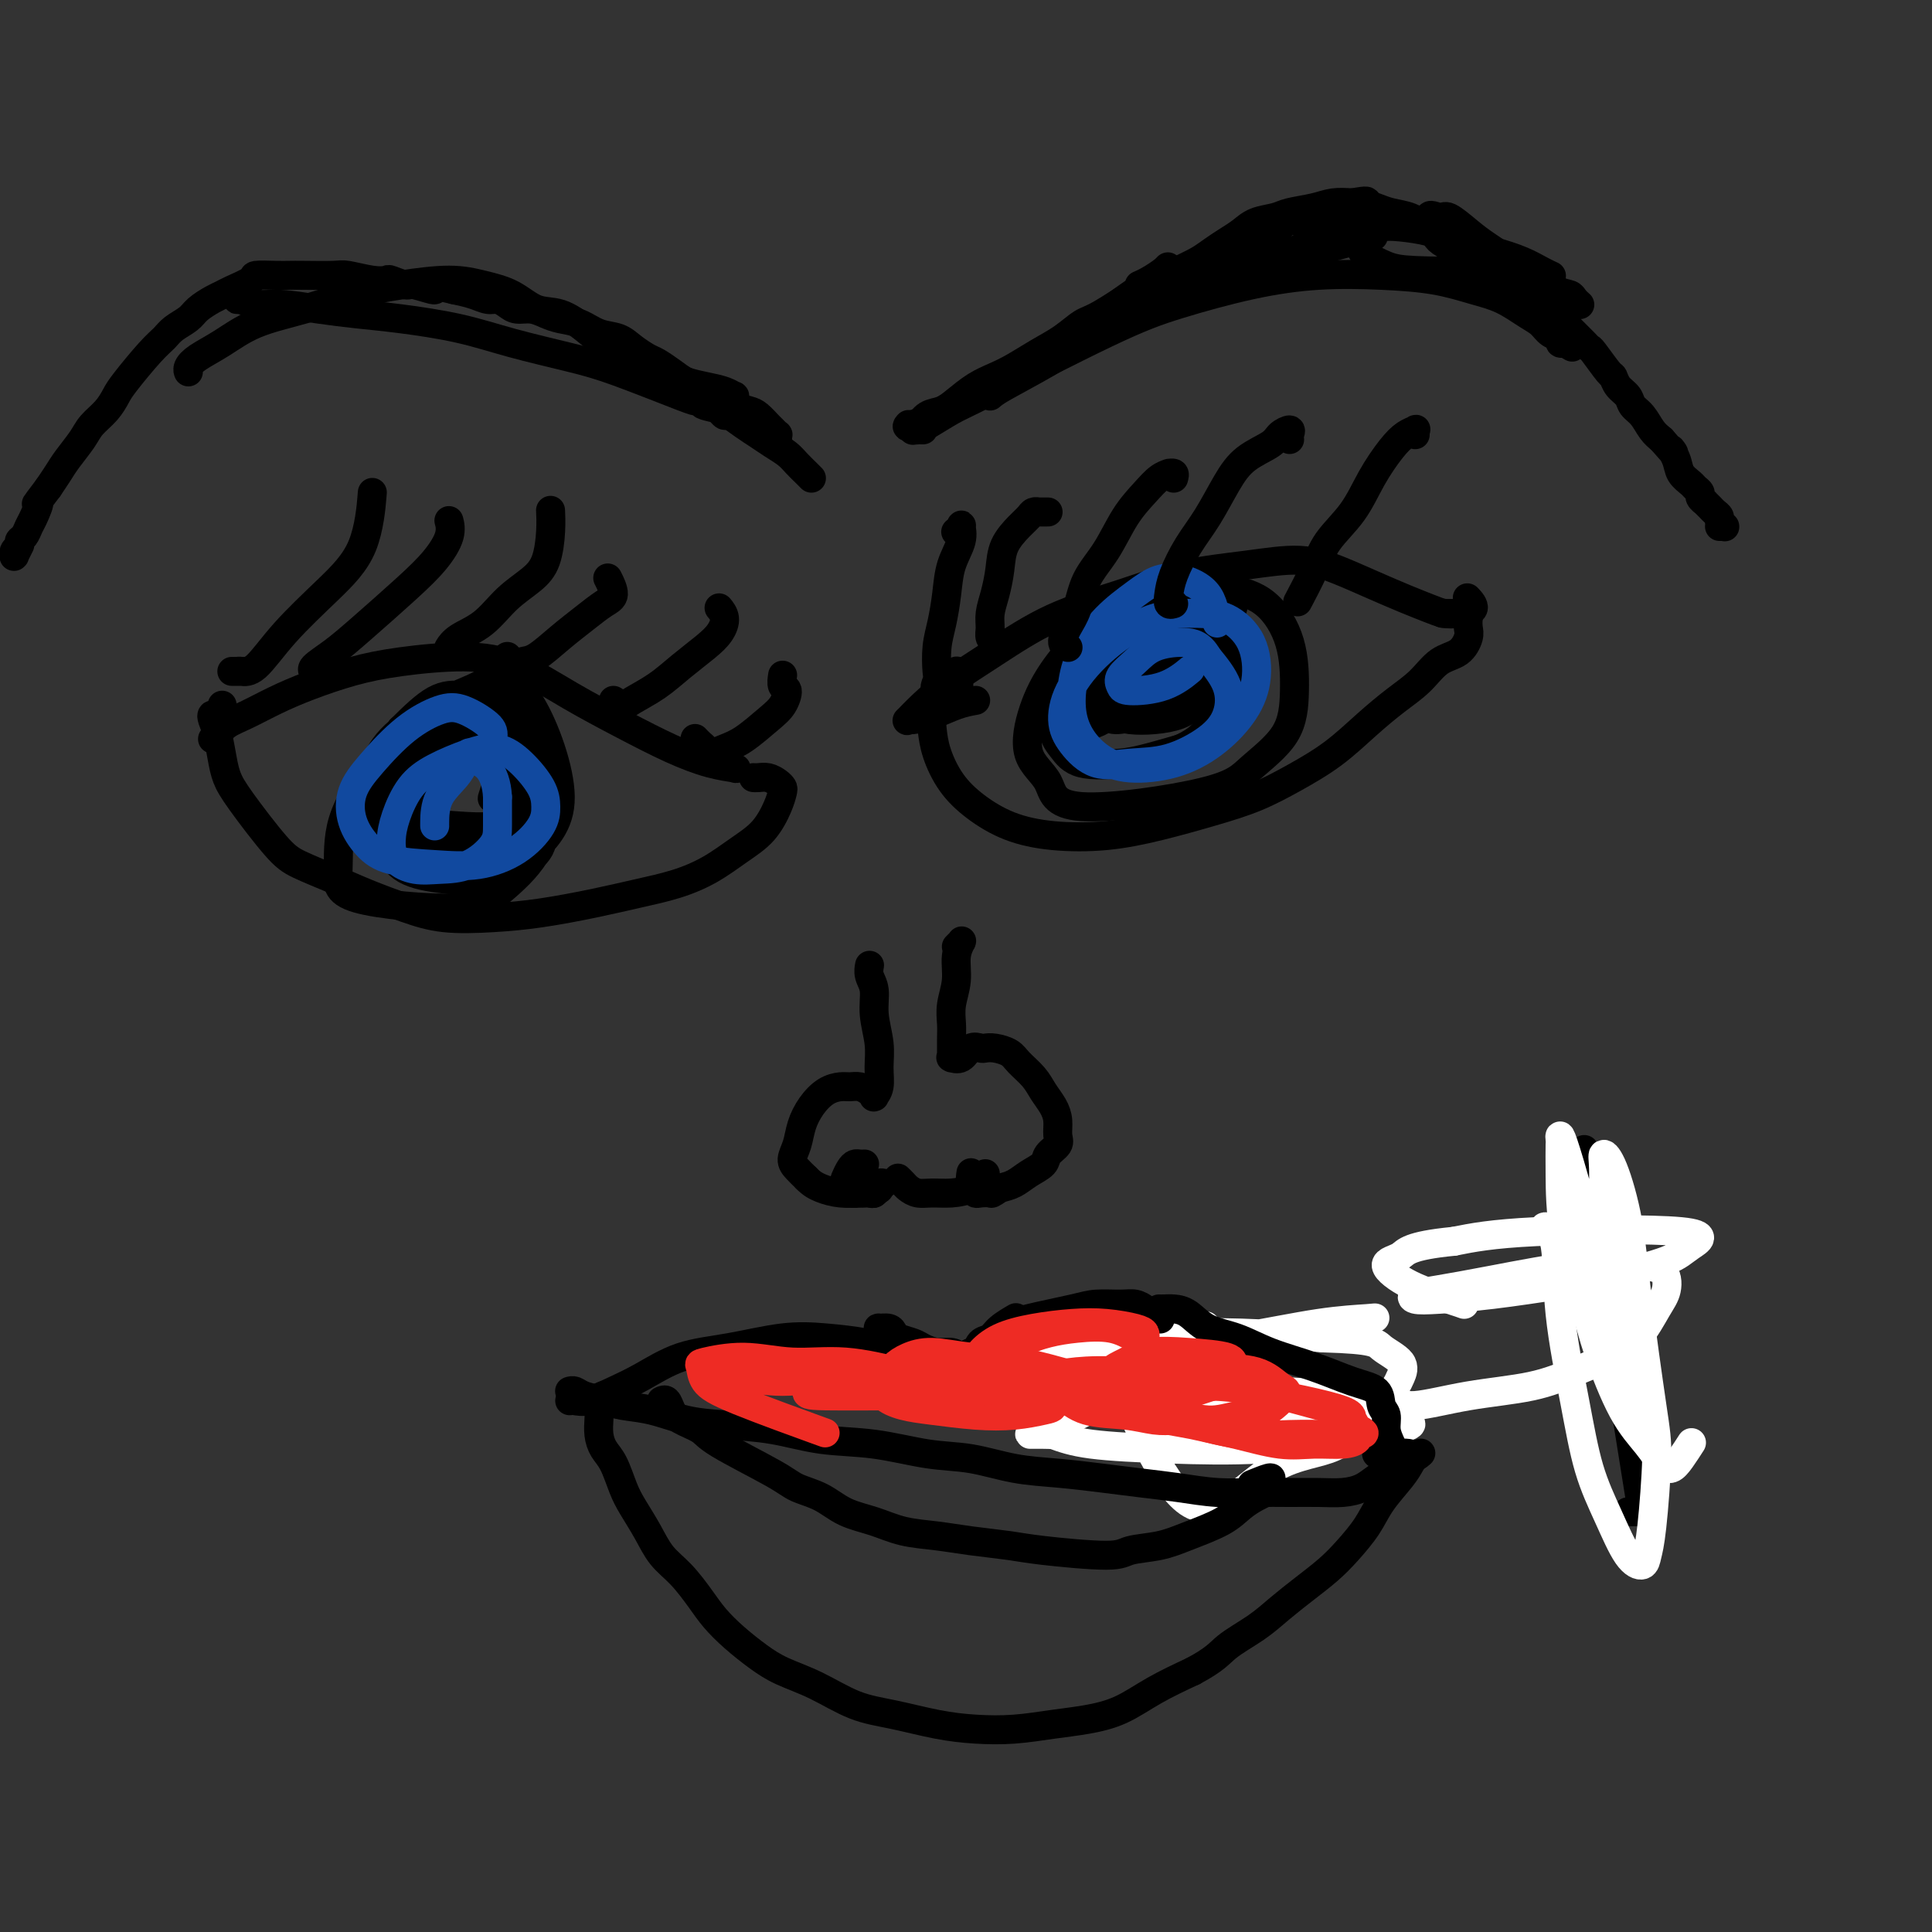 <svg viewBox='0 0 400 400' version='1.1' xmlns='http://www.w3.org/2000/svg' xmlns:xlink='http://www.w3.org/1999/xlink'><rect x="0" y="0" width="400" height="400" fill="#333333" stroke="none"/><g fill='none' stroke='#000000' stroke-width='6' stroke-linecap='round' stroke-linejoin='round'><path d='M337,313c0.000,0.000 2.000,0.000 2,0'/><path d='M328,238c0.000,0.000 12.000,75.000 12,75'/><path d='M202,145c-1.239,0.228 -2.477,0.455 -4,1c-1.523,0.545 -3.329,1.406 -5,2c-1.671,0.594 -3.206,0.919 -4,1c-0.794,0.081 -0.847,-0.082 -1,0c-0.153,0.082 -0.407,0.410 0,0c0.407,-0.410 1.475,-1.557 3,-3c1.525,-1.443 3.508,-3.181 6,-5c2.492,-1.819 5.495,-3.719 9,-6c3.505,-2.281 7.513,-4.942 12,-7c4.487,-2.058 9.454,-3.513 14,-5c4.546,-1.487 8.671,-3.006 13,-4c4.329,-0.994 8.863,-1.462 13,-2c4.137,-0.538 7.878,-1.147 11,-1c3.122,0.147 5.627,1.048 8,2c2.373,0.952 4.616,1.954 7,3c2.384,1.046 4.910,2.135 7,3c2.090,0.865 3.744,1.506 5,2c1.256,0.494 2.116,0.839 3,1c0.884,0.161 1.794,0.136 3,0c1.206,-0.136 2.709,-0.383 3,-1c0.291,-0.617 -0.631,-1.605 -1,-2c-0.369,-0.395 -0.184,-0.198 0,0'/><path d='M198,139c0.059,-0.064 0.117,-0.128 0,0c-0.117,0.128 -0.410,0.448 -1,1c-0.590,0.552 -1.477,1.335 -2,2c-0.523,0.665 -0.682,1.212 -1,2c-0.318,0.788 -0.793,1.816 -1,3c-0.207,1.184 -0.145,2.523 0,4c0.145,1.477 0.372,3.093 1,5c0.628,1.907 1.658,4.106 3,6c1.342,1.894 2.997,3.483 5,5c2.003,1.517 4.353,2.961 7,4c2.647,1.039 5.591,1.671 9,2c3.409,0.329 7.283,0.354 11,0c3.717,-0.354 7.276,-1.086 11,-2c3.724,-0.914 7.614,-2.011 11,-3c3.386,-0.989 6.267,-1.871 9,-3c2.733,-1.129 5.319,-2.506 8,-4c2.681,-1.494 5.458,-3.104 8,-5c2.542,-1.896 4.848,-4.078 7,-6c2.152,-1.922 4.150,-3.582 6,-5c1.850,-1.418 3.554,-2.592 5,-4c1.446,-1.408 2.636,-3.049 4,-4c1.364,-0.951 2.903,-1.211 4,-2c1.097,-0.789 1.754,-2.106 2,-3c0.246,-0.894 0.083,-1.364 0,-2c-0.083,-0.636 -0.086,-1.438 0,-2c0.086,-0.562 0.260,-0.882 0,-1c-0.260,-0.118 -0.955,-0.032 -2,0c-1.045,0.032 -2.442,0.009 -3,0c-0.558,-0.009 -0.279,-0.005 0,0'/><path d='M255,126c0.221,-0.010 0.442,-0.020 0,-1c-0.442,-0.980 -1.548,-2.929 -3,-4c-1.452,-1.071 -3.252,-1.265 -5,-1c-1.748,0.265 -3.444,0.990 -6,2c-2.556,1.010 -5.971,2.307 -9,4c-3.029,1.693 -5.673,3.784 -8,6c-2.327,2.216 -4.337,4.558 -6,7c-1.663,2.442 -2.980,4.983 -4,8c-1.020,3.017 -1.743,6.511 -1,9c0.743,2.489 2.952,3.972 4,6c1.048,2.028 0.936,4.602 7,5c6.064,0.398 18.304,-1.380 25,-3c6.696,-1.620 7.848,-3.081 10,-5c2.152,-1.919 5.304,-4.297 7,-7c1.696,-2.703 1.935,-5.731 2,-9c0.065,-3.269 -0.044,-6.779 -1,-10c-0.956,-3.221 -2.760,-6.153 -5,-8c-2.240,-1.847 -4.915,-2.609 -8,-3c-3.085,-0.391 -6.579,-0.412 -10,0c-3.421,0.412 -6.768,1.256 -10,3c-3.232,1.744 -6.349,4.386 -9,7c-2.651,2.614 -4.835,5.199 -6,8c-1.165,2.801 -1.312,5.817 -1,8c0.312,2.183 1.082,3.534 2,5c0.918,1.466 1.983,3.046 4,4c2.017,0.954 4.985,1.283 8,1c3.015,-0.283 6.076,-1.179 9,-2c2.924,-0.821 5.710,-1.567 8,-3c2.290,-1.433 4.083,-3.552 5,-6c0.917,-2.448 0.959,-5.224 1,-8'/><path d='M255,139c0.482,-3.714 -1.313,-5.999 -3,-8c-1.687,-2.001 -3.264,-3.718 -5,-5c-1.736,-1.282 -3.629,-2.128 -6,-2c-2.371,0.128 -5.218,1.230 -8,3c-2.782,1.770 -5.498,4.208 -8,7c-2.502,2.792 -4.791,5.936 -6,9c-1.209,3.064 -1.337,6.046 -1,8c0.337,1.954 1.141,2.881 2,4c0.859,1.119 1.775,2.431 4,3c2.225,0.569 5.759,0.394 9,0c3.241,-0.394 6.189,-1.008 9,-2c2.811,-0.992 5.485,-2.360 7,-4c1.515,-1.640 1.871,-3.550 2,-6c0.129,-2.450 0.030,-5.440 -1,-8c-1.030,-2.560 -2.992,-4.692 -5,-6c-2.008,-1.308 -4.063,-1.793 -6,-2c-1.937,-0.207 -3.757,-0.136 -6,1c-2.243,1.136 -4.910,3.337 -7,5c-2.090,1.663 -3.602,2.790 -4,5c-0.398,2.210 0.318,5.505 1,7c0.682,1.495 1.330,1.189 3,1c1.670,-0.189 4.362,-0.263 7,-1c2.638,-0.737 5.221,-2.137 7,-3c1.779,-0.863 2.753,-1.190 3,-2c0.247,-0.810 -0.232,-2.104 -1,-3c-0.768,-0.896 -1.824,-1.395 -3,-2c-1.176,-0.605 -2.470,-1.317 -4,-1c-1.530,0.317 -3.294,1.662 -5,3c-1.706,1.338 -3.353,2.669 -5,4'/><path d='M225,144c-2.108,1.825 -2.380,2.888 -2,4c0.380,1.112 1.410,2.273 3,2c1.590,-0.273 3.739,-1.981 6,-3c2.261,-1.019 4.632,-1.350 6,-2c1.368,-0.650 1.731,-1.620 2,-3c0.269,-1.380 0.445,-3.171 0,-4c-0.445,-0.829 -1.510,-0.696 -2,-1c-0.490,-0.304 -0.405,-1.046 -1,-1c-0.595,0.046 -1.868,0.878 -3,2c-1.132,1.122 -2.122,2.533 -3,4c-0.878,1.467 -1.645,2.989 -2,4c-0.355,1.011 -0.298,1.510 0,2c0.298,0.490 0.837,0.971 2,1c1.163,0.029 2.950,-0.392 5,-1c2.050,-0.608 4.363,-1.402 6,-2c1.637,-0.598 2.599,-1.000 3,-2c0.401,-1.000 0.241,-2.598 0,-4c-0.241,-1.402 -0.562,-2.607 -1,-3c-0.438,-0.393 -0.994,0.028 -1,0c-0.006,-0.028 0.536,-0.505 0,0c-0.536,0.505 -2.150,1.992 -3,3c-0.850,1.008 -0.935,1.538 -1,2c-0.065,0.462 -0.110,0.856 0,1c0.110,0.144 0.376,0.039 1,0c0.624,-0.039 1.607,-0.011 2,0c0.393,0.011 0.197,0.006 0,0'/><path d='M44,153c0.280,-0.237 0.560,-0.475 1,-1c0.440,-0.525 1.041,-1.338 2,-2c0.959,-0.662 2.276,-1.175 4,-2c1.724,-0.825 3.854,-1.963 6,-3c2.146,-1.037 4.309,-1.974 7,-3c2.691,-1.026 5.909,-2.142 9,-3c3.091,-0.858 6.055,-1.459 10,-2c3.945,-0.541 8.870,-1.022 13,-1c4.130,0.022 7.464,0.548 11,2c3.536,1.452 7.274,3.828 11,6c3.726,2.172 7.440,4.138 11,6c3.560,1.862 6.965,3.621 10,5c3.035,1.379 5.699,2.380 8,3c2.301,0.620 4.238,0.860 5,1c0.762,0.140 0.349,0.182 0,0c-0.349,-0.182 -0.632,-0.587 -1,-1c-0.368,-0.413 -0.819,-0.832 -1,-1c-0.181,-0.168 -0.090,-0.084 0,0'/><path d='M46,146c-0.316,0.860 -0.631,1.721 -1,2c-0.369,0.279 -0.790,-0.022 -1,0c-0.210,0.022 -0.209,0.367 0,1c0.209,0.633 0.625,1.555 1,3c0.375,1.445 0.709,3.411 1,5c0.291,1.589 0.540,2.799 1,4c0.460,1.201 1.130,2.394 3,5c1.870,2.606 4.938,6.627 7,9c2.062,2.373 3.117,3.098 5,4c1.883,0.902 4.594,1.979 7,3c2.406,1.021 4.508,1.984 7,3c2.492,1.016 5.374,2.084 8,3c2.626,0.916 4.997,1.679 8,2c3.003,0.321 6.640,0.200 10,0c3.360,-0.200 6.445,-0.478 10,-1c3.555,-0.522 7.580,-1.287 11,-2c3.420,-0.713 6.235,-1.375 9,-2c2.765,-0.625 5.479,-1.213 8,-2c2.521,-0.787 4.847,-1.773 7,-3c2.153,-1.227 4.133,-2.696 6,-4c1.867,-1.304 3.622,-2.443 5,-4c1.378,-1.557 2.377,-3.531 3,-5c0.623,-1.469 0.868,-2.432 1,-3c0.132,-0.568 0.151,-0.741 0,-1c-0.151,-0.259 -0.471,-0.605 -1,-1c-0.529,-0.395 -1.265,-0.838 -2,-1c-0.735,-0.162 -1.467,-0.044 -2,0c-0.533,0.044 -0.867,0.012 -1,0c-0.133,-0.012 -0.067,-0.006 0,0'/><path d='M99,155c-0.332,0.208 -0.663,0.417 -1,0c-0.337,-0.417 -0.679,-1.458 -1,-2c-0.321,-0.542 -0.619,-0.584 -1,-1c-0.381,-0.416 -0.843,-1.208 -2,-1c-1.157,0.208 -3.009,1.414 -5,3c-1.991,1.586 -4.122,3.553 -6,6c-1.878,2.447 -3.502,5.376 -4,8c-0.498,2.624 0.130,4.943 1,7c0.870,2.057 1.981,3.851 4,5c2.019,1.149 4.945,1.651 8,2c3.055,0.349 6.239,0.543 9,0c2.761,-0.543 5.100,-1.823 7,-3c1.900,-1.177 3.362,-2.251 4,-4c0.638,-1.749 0.453,-4.173 0,-7c-0.453,-2.827 -1.173,-6.058 -2,-9c-0.827,-2.942 -1.761,-5.596 -3,-8c-1.239,-2.404 -2.785,-4.558 -4,-6c-1.215,-1.442 -2.100,-2.173 -4,-2c-1.900,0.173 -4.814,1.250 -7,3c-2.186,1.750 -3.644,4.174 -5,7c-1.356,2.826 -2.609,6.055 -3,9c-0.391,2.945 0.082,5.604 1,8c0.918,2.396 2.283,4.527 4,6c1.717,1.473 3.785,2.289 6,3c2.215,0.711 4.575,1.317 7,1c2.425,-0.317 4.915,-1.557 7,-3c2.085,-1.443 3.766,-3.088 5,-5c1.234,-1.912 2.022,-4.090 2,-7c-0.022,-2.910 -0.852,-6.553 -2,-10c-1.148,-3.447 -2.614,-6.699 -4,-9c-1.386,-2.301 -2.693,-3.650 -4,-5'/><path d='M106,141c-2.365,-2.106 -4.279,-0.372 -7,1c-2.721,1.372 -6.249,2.380 -10,5c-3.751,2.620 -7.725,6.851 -11,11c-3.275,4.149 -5.849,8.216 -7,12c-1.151,3.784 -0.878,7.285 -1,10c-0.122,2.715 -0.641,4.643 4,6c4.641,1.357 14.440,2.144 20,2c5.560,-0.144 6.879,-1.220 9,-3c2.121,-1.780 5.042,-4.263 7,-7c1.958,-2.737 2.952,-5.729 3,-9c0.048,-3.271 -0.851,-6.820 -2,-10c-1.149,-3.180 -2.547,-5.991 -4,-8c-1.453,-2.009 -2.960,-3.216 -5,-4c-2.040,-0.784 -4.614,-1.146 -7,-1c-2.386,0.146 -4.584,0.801 -7,2c-2.416,1.199 -5.052,2.944 -7,5c-1.948,2.056 -3.210,4.424 -4,7c-0.790,2.576 -1.109,5.358 -1,8c0.109,2.642 0.647,5.142 2,7c1.353,1.858 3.523,3.075 6,4c2.477,0.925 5.262,1.560 8,2c2.738,0.440 5.429,0.687 8,0c2.571,-0.687 5.022,-2.306 7,-4c1.978,-1.694 3.482,-3.463 4,-6c0.518,-2.537 0.048,-5.843 -1,-9c-1.048,-3.157 -2.676,-6.163 -4,-9c-1.324,-2.837 -2.345,-5.503 -4,-7c-1.655,-1.497 -3.946,-1.826 -6,-2c-2.054,-0.174 -3.873,-0.193 -6,1c-2.127,1.193 -4.564,3.596 -7,6'/><path d='M83,151c-2.521,4.184 -5.325,11.642 -6,16c-0.675,4.358 0.779,5.614 2,7c1.221,1.386 2.208,2.903 4,4c1.792,1.097 4.390,1.776 7,2c2.610,0.224 5.232,-0.005 8,-1c2.768,-0.995 5.684,-2.756 8,-5c2.316,-2.244 4.034,-4.971 5,-8c0.966,-3.029 1.182,-6.360 1,-9c-0.182,-2.640 -0.761,-4.590 -2,-6c-1.239,-1.410 -3.137,-2.278 -5,-3c-1.863,-0.722 -3.692,-1.296 -6,-1c-2.308,0.296 -5.094,1.461 -8,3c-2.906,1.539 -5.932,3.450 -8,6c-2.068,2.550 -3.178,5.739 -4,8c-0.822,2.261 -1.355,3.596 -1,5c0.355,1.404 1.597,2.879 3,4c1.403,1.121 2.968,1.890 5,2c2.032,0.110 4.532,-0.439 7,-1c2.468,-0.561 4.904,-1.133 7,-2c2.096,-0.867 3.853,-2.027 5,-5c1.147,-2.973 1.683,-7.759 1,-10c-0.683,-2.241 -2.586,-1.939 -4,-2c-1.414,-0.061 -2.338,-0.486 -5,1c-2.662,1.486 -7.063,4.883 -9,7c-1.937,2.117 -1.411,2.954 -1,4c0.411,1.046 0.708,2.301 2,3c1.292,0.699 3.579,0.842 6,1c2.421,0.158 4.978,0.331 7,0c2.022,-0.331 3.511,-1.165 5,-2'/><path d='M107,169c2.135,-0.762 1.473,-1.668 1,-3c-0.473,-1.332 -0.757,-3.092 -1,-4c-0.243,-0.908 -0.443,-0.965 -1,-1c-0.557,-0.035 -1.470,-0.048 -2,0c-0.530,0.048 -0.678,0.157 -1,1c-0.322,0.843 -0.817,2.419 -1,3c-0.183,0.581 -0.052,0.166 0,0c0.052,-0.166 0.026,-0.083 0,0'/><path d='M245,144c0.282,-0.214 0.563,-0.429 1,-1c0.437,-0.571 1.029,-1.500 1,-2c-0.029,-0.500 -0.679,-0.571 -1,-1c-0.321,-0.429 -0.314,-1.217 -1,-2c-0.686,-0.783 -2.065,-1.563 -4,-2c-1.935,-0.437 -4.426,-0.531 -6,0c-1.574,0.531 -2.232,1.687 -3,3c-0.768,1.313 -1.645,2.783 -2,4c-0.355,1.217 -0.188,2.180 0,3c0.188,0.820 0.397,1.496 1,2c0.603,0.504 1.601,0.836 3,1c1.399,0.164 3.198,0.160 5,0c1.802,-0.160 3.607,-0.477 5,-1c1.393,-0.523 2.373,-1.251 3,-2c0.627,-0.749 0.900,-1.520 1,-3c0.100,-1.480 0.027,-3.668 0,-5c-0.027,-1.332 -0.008,-1.809 0,-2c0.008,-0.191 0.004,-0.095 0,0'/></g>
<g fill='none' stroke='#11499F' stroke-width='6' stroke-linecap='round' stroke-linejoin='round'><path d='M252,129c-0.285,-1.407 -0.570,-2.814 -1,-4c-0.430,-1.186 -1.005,-2.151 -2,-3c-0.995,-0.849 -2.409,-1.584 -4,-2c-1.591,-0.416 -3.358,-0.514 -5,0c-1.642,0.514 -3.159,1.641 -5,3c-1.841,1.359 -4.005,2.950 -6,5c-1.995,2.050 -3.820,4.558 -5,7c-1.180,2.442 -1.716,4.816 -2,7c-0.284,2.184 -0.315,4.178 0,6c0.315,1.822 0.978,3.473 2,5c1.022,1.527 2.405,2.932 4,4c1.595,1.068 3.401,1.801 6,2c2.599,0.199 5.989,-0.136 9,-1c3.011,-0.864 5.643,-2.256 8,-4c2.357,-1.744 4.437,-3.840 6,-6c1.563,-2.160 2.607,-4.383 3,-7c0.393,-2.617 0.134,-5.627 -1,-8c-1.134,-2.373 -3.144,-4.108 -5,-5c-1.856,-0.892 -3.560,-0.942 -6,-1c-2.440,-0.058 -5.617,-0.124 -9,1c-3.383,1.124 -6.974,3.437 -10,6c-3.026,2.563 -5.488,5.377 -7,8c-1.512,2.623 -2.074,5.056 -2,7c0.074,1.944 0.785,3.399 2,5c1.215,1.601 2.935,3.347 5,4c2.065,0.653 4.476,0.214 7,0c2.524,-0.214 5.163,-0.201 8,-1c2.837,-0.799 5.874,-2.410 8,-4c2.126,-1.590 3.342,-3.159 4,-5c0.658,-1.841 0.760,-3.955 0,-6c-0.760,-2.045 -2.380,-4.023 -4,-6'/><path d='M250,136c-1.439,-2.559 -3.037,-2.956 -5,-3c-1.963,-0.044 -4.289,0.265 -6,1c-1.711,0.735 -2.805,1.895 -4,3c-1.195,1.105 -2.491,2.156 -3,3c-0.509,0.844 -0.230,1.483 0,2c0.230,0.517 0.412,0.912 2,1c1.588,0.088 4.581,-0.130 7,-1c2.419,-0.870 4.262,-2.391 5,-3c0.738,-0.609 0.369,-0.304 0,0'/><path d='M101,157c-0.111,0.385 -0.221,0.770 0,0c0.221,-0.770 0.775,-2.694 1,-4c0.225,-1.306 0.122,-1.992 -1,-3c-1.122,-1.008 -3.264,-2.337 -5,-3c-1.736,-0.663 -3.066,-0.661 -5,0c-1.934,0.661 -4.472,1.979 -7,4c-2.528,2.021 -5.048,4.744 -7,7c-1.952,2.256 -3.337,4.044 -4,6c-0.663,1.956 -0.603,4.081 0,6c0.603,1.919 1.749,3.631 3,5c1.251,1.369 2.608,2.393 5,3c2.392,0.607 5.818,0.795 9,1c3.182,0.205 6.120,0.426 9,0c2.880,-0.426 5.703,-1.499 8,-3c2.297,-1.501 4.069,-3.429 5,-5c0.931,-1.571 1.021,-2.784 1,-4c-0.021,-1.216 -0.153,-2.437 -1,-4c-0.847,-1.563 -2.407,-3.470 -4,-5c-1.593,-1.530 -3.218,-2.682 -5,-3c-1.782,-0.318 -3.721,0.200 -6,1c-2.279,0.800 -4.897,1.884 -7,3c-2.103,1.116 -3.691,2.264 -5,4c-1.309,1.736 -2.341,4.059 -3,6c-0.659,1.941 -0.947,3.500 -1,5c-0.053,1.500 0.129,2.939 1,4c0.871,1.061 2.429,1.742 4,2c1.571,0.258 3.153,0.094 5,0c1.847,-0.094 3.959,-0.118 6,-1c2.041,-0.882 4.011,-2.622 5,-4c0.989,-1.378 0.997,-2.394 1,-4c0.003,-1.606 0.002,-3.803 0,-6'/><path d='M103,165c-0.128,-2.814 -0.948,-4.849 -2,-6c-1.052,-1.151 -2.334,-1.419 -3,-2c-0.666,-0.581 -0.714,-1.476 -1,-1c-0.286,0.476 -0.809,2.324 -2,4c-1.191,1.676 -3.051,3.181 -4,5c-0.949,1.819 -0.986,3.951 -1,5c-0.014,1.049 -0.004,1.014 0,1c0.004,-0.014 0.002,-0.007 0,0'/></g>
<g fill='none' stroke='#000000' stroke-width='6' stroke-linecap='round' stroke-linejoin='round'><path d='M51,139c-0.883,-0.000 -1.765,-0.000 -2,0c-0.235,0.000 0.179,0.001 0,0c-0.179,-0.001 -0.951,-0.005 -1,0c-0.049,0.005 0.623,0.020 1,0c0.377,-0.020 0.458,-0.074 1,0c0.542,0.074 1.547,0.278 3,-1c1.453,-1.278 3.356,-4.036 6,-7c2.644,-2.964 6.028,-6.135 9,-9c2.972,-2.865 5.531,-5.425 7,-9c1.469,-3.575 1.848,-8.164 2,-10c0.152,-1.836 0.076,-0.918 0,0'/><path d='M65,139c0.089,0.048 0.178,0.097 0,0c-0.178,-0.097 -0.624,-0.338 0,-1c0.624,-0.662 2.318,-1.745 4,-3c1.682,-1.255 3.351,-2.684 6,-5c2.649,-2.316 6.279,-5.521 9,-8c2.721,-2.479 4.533,-4.231 6,-6c1.467,-1.769 2.587,-3.553 3,-5c0.413,-1.447 0.118,-2.556 0,-3c-0.118,-0.444 -0.059,-0.222 0,0'/><path d='M93,134c-0.106,0.169 -0.212,0.338 0,0c0.212,-0.338 0.743,-1.183 2,-2c1.257,-0.817 3.241,-1.607 5,-3c1.759,-1.393 3.295,-3.390 5,-5c1.705,-1.610 3.581,-2.835 5,-4c1.419,-1.165 2.380,-2.271 3,-4c0.620,-1.729 0.898,-4.081 1,-6c0.102,-1.919 0.029,-3.405 0,-4c-0.029,-0.595 -0.015,-0.297 0,0'/><path d='M105,136c0.034,-0.085 0.067,-0.170 0,0c-0.067,0.170 -0.235,0.595 0,1c0.235,0.405 0.873,0.790 1,1c0.127,0.210 -0.255,0.244 0,0c0.255,-0.244 1.149,-0.765 2,-1c0.851,-0.235 1.658,-0.183 3,-1c1.342,-0.817 3.217,-2.503 5,-4c1.783,-1.497 3.472,-2.804 5,-4c1.528,-1.196 2.894,-2.279 4,-3c1.106,-0.721 1.952,-1.079 2,-2c0.048,-0.921 -0.700,-2.406 -1,-3c-0.300,-0.594 -0.150,-0.297 0,0'/><path d='M127,145c0.739,0.470 1.478,0.940 2,1c0.522,0.060 0.826,-0.290 2,-1c1.174,-0.710 3.220,-1.779 5,-3c1.780,-1.221 3.296,-2.594 5,-4c1.704,-1.406 3.595,-2.846 5,-4c1.405,-1.154 2.325,-2.021 3,-3c0.675,-0.979 1.105,-2.071 1,-3c-0.105,-0.929 -0.744,-1.694 -1,-2c-0.256,-0.306 -0.128,-0.153 0,0'/><path d='M144,153c-0.086,-0.093 -0.172,-0.185 0,0c0.172,0.185 0.603,0.648 1,1c0.397,0.352 0.760,0.593 1,1c0.240,0.407 0.358,0.980 1,1c0.642,0.020 1.809,-0.513 3,-1c1.191,-0.487 2.406,-0.927 4,-2c1.594,-1.073 3.565,-2.778 5,-4c1.435,-1.222 2.332,-1.960 3,-3c0.668,-1.040 1.107,-2.382 1,-3c-0.107,-0.618 -0.760,-0.513 -1,-1c-0.240,-0.487 -0.069,-1.568 0,-2c0.069,-0.432 0.034,-0.216 0,0'/><path d='M198,110c-0.117,0.097 -0.234,0.194 0,0c0.234,-0.194 0.820,-0.679 1,-1c0.180,-0.321 -0.046,-0.477 0,0c0.046,0.477 0.362,1.588 0,3c-0.362,1.412 -1.404,3.124 -2,5c-0.596,1.876 -0.747,3.916 -1,6c-0.253,2.084 -0.608,4.213 -1,6c-0.392,1.787 -0.822,3.232 -1,5c-0.178,1.768 -0.103,3.861 0,5c0.103,1.139 0.234,1.326 0,2c-0.234,0.674 -0.832,1.835 0,2c0.832,0.165 3.095,-0.667 4,-1c0.905,-0.333 0.453,-0.166 0,0'/><path d='M217,106c-0.870,-0.005 -1.740,-0.011 -2,0c-0.260,0.011 0.092,0.038 0,0c-0.092,-0.038 -0.626,-0.143 -1,0c-0.374,0.143 -0.586,0.533 -1,1c-0.414,0.467 -1.029,1.009 -2,2c-0.971,0.991 -2.298,2.429 -3,4c-0.702,1.571 -0.777,3.275 -1,5c-0.223,1.725 -0.592,3.471 -1,5c-0.408,1.529 -0.855,2.841 -1,4c-0.145,1.159 0.013,2.166 0,3c-0.013,0.834 -0.196,1.494 0,2c0.196,0.506 0.770,0.859 1,1c0.230,0.141 0.115,0.071 0,0'/><path d='M243,99c0.125,-0.426 0.250,-0.853 0,-1c-0.250,-0.147 -0.874,-0.016 -1,0c-0.126,0.016 0.246,-0.083 0,0c-0.246,0.083 -1.109,0.347 -2,1c-0.891,0.653 -1.810,1.693 -3,3c-1.190,1.307 -2.651,2.881 -4,5c-1.349,2.119 -2.587,4.785 -4,7c-1.413,2.215 -3.002,3.981 -4,6c-0.998,2.019 -1.406,4.292 -2,6c-0.594,1.708 -1.376,2.849 -2,4c-0.624,1.151 -1.091,2.310 -1,3c0.091,0.690 0.740,0.911 1,1c0.260,0.089 0.130,0.044 0,0'/><path d='M267,91c-0.053,-0.291 -0.107,-0.582 0,-1c0.107,-0.418 0.374,-0.964 0,-1c-0.374,-0.036 -1.390,0.439 -2,1c-0.610,0.561 -0.813,1.208 -2,2c-1.187,0.792 -3.358,1.730 -5,3c-1.642,1.270 -2.755,2.871 -4,5c-1.245,2.129 -2.622,4.784 -4,7c-1.378,2.216 -2.758,3.991 -4,6c-1.242,2.009 -2.347,4.251 -3,6c-0.653,1.749 -0.856,3.005 -1,4c-0.144,0.995 -0.231,1.729 0,2c0.231,0.271 0.780,0.077 1,0c0.220,-0.077 0.110,-0.039 0,0'/><path d='M293,90c-0.043,-0.407 -0.087,-0.814 0,-1c0.087,-0.186 0.304,-0.151 0,0c-0.304,0.151 -1.128,0.419 -2,1c-0.872,0.581 -1.793,1.475 -3,3c-1.207,1.525 -2.699,3.681 -4,6c-1.301,2.319 -2.412,4.801 -4,7c-1.588,2.199 -3.652,4.115 -5,6c-1.348,1.885 -1.978,3.738 -3,6c-1.022,2.262 -2.435,4.932 -3,6c-0.565,1.068 -0.283,0.534 0,0'/><path d='M50,62c0.148,0.002 0.296,0.005 0,0c-0.296,-0.005 -1.037,-0.016 -1,0c0.037,0.016 0.853,0.060 1,0c0.147,-0.060 -0.375,-0.223 0,0c0.375,0.223 1.648,0.833 3,1c1.352,0.167 2.784,-0.108 5,0c2.216,0.108 5.216,0.598 8,1c2.784,0.402 5.351,0.716 8,1c2.649,0.284 5.379,0.538 9,1c3.621,0.462 8.133,1.133 12,2c3.867,0.867 7.089,1.931 11,3c3.911,1.069 8.512,2.143 12,3c3.488,0.857 5.862,1.498 10,3c4.138,1.502 10.040,3.867 13,5c2.960,1.133 2.979,1.036 3,1c0.021,-0.036 0.044,-0.010 0,0c-0.044,0.010 -0.155,0.003 0,0c0.155,-0.003 0.578,-0.001 1,0'/><path d='M145,83c7.857,2.565 2.501,1.476 1,1c-1.501,-0.476 0.853,-0.339 2,0c1.147,0.339 1.087,0.881 1,1c-0.087,0.119 -0.200,-0.187 0,0c0.200,0.187 0.714,0.865 1,1c0.286,0.135 0.346,-0.273 1,0c0.654,0.273 1.904,1.228 3,2c1.096,0.772 2.037,1.362 3,2c0.963,0.638 1.946,1.323 3,2c1.054,0.677 2.177,1.344 3,2c0.823,0.656 1.345,1.300 2,2c0.655,0.700 1.444,1.456 2,2c0.556,0.544 0.881,0.877 1,1c0.119,0.123 0.034,0.035 0,0c-0.034,-0.035 -0.017,-0.018 0,0'/><path d='M191,89c0.106,0.002 0.213,0.005 0,0c-0.213,-0.005 -0.745,-0.016 -1,0c-0.255,0.016 -0.232,0.059 0,0c0.232,-0.059 0.672,-0.220 2,-1c1.328,-0.780 3.542,-2.180 5,-3c1.458,-0.820 2.159,-1.061 8,-4c5.841,-2.939 16.823,-8.578 24,-12c7.177,-3.422 10.549,-4.628 15,-6c4.451,-1.372 9.981,-2.911 15,-4c5.019,-1.089 9.527,-1.726 14,-2c4.473,-0.274 8.910,-0.183 13,0c4.090,0.183 7.834,0.457 11,1c3.166,0.543 5.754,1.354 8,2c2.246,0.646 4.151,1.129 6,2c1.849,0.871 3.643,2.132 5,3c1.357,0.868 2.276,1.343 3,2c0.724,0.657 1.252,1.497 2,2c0.748,0.503 1.717,0.671 2,1c0.283,0.329 -0.120,0.820 0,1c0.120,0.180 0.764,0.048 1,0c0.236,-0.048 0.063,-0.013 0,0c-0.063,0.013 -0.017,0.003 0,0c0.017,-0.003 0.005,-0.001 0,0c-0.005,0.001 -0.001,0.000 0,0c0.001,-0.000 0.000,-0.000 0,0c-0.000,0.000 -0.000,0.000 0,0c0.000,-0.000 0.000,-0.000 0,0'/><path d='M324,71c2.940,1.702 0.792,0.458 0,0c-0.792,-0.458 -0.226,-0.131 0,0c0.226,0.131 0.113,0.065 0,0'/><path d='M161,92c-0.000,0.111 -0.000,0.222 0,0c0.000,-0.222 0.001,-0.777 0,-1c-0.001,-0.223 -0.003,-0.116 0,0c0.003,0.116 0.013,0.239 0,0c-0.013,-0.239 -0.048,-0.841 0,-1c0.048,-0.159 0.180,0.126 0,0c-0.180,-0.126 -0.670,-0.663 -1,-1c-0.330,-0.337 -0.499,-0.474 -1,-1c-0.501,-0.526 -1.334,-1.440 -2,-2c-0.666,-0.560 -1.164,-0.765 -2,-1c-0.836,-0.235 -2.008,-0.499 -3,-1c-0.992,-0.501 -1.803,-1.237 -3,-2c-1.197,-0.763 -2.781,-1.552 -4,-2c-1.219,-0.448 -2.073,-0.557 -3,-1c-0.927,-0.443 -1.927,-1.222 -3,-2c-1.073,-0.778 -2.219,-1.555 -3,-2c-0.781,-0.445 -1.198,-0.557 -2,-1c-0.802,-0.443 -1.989,-1.218 -3,-2c-1.011,-0.782 -1.845,-1.571 -3,-2c-1.155,-0.429 -2.630,-0.497 -4,-1c-1.370,-0.503 -2.636,-1.440 -4,-2c-1.364,-0.560 -2.827,-0.741 -4,-1c-1.173,-0.259 -2.058,-0.595 -3,-1c-0.942,-0.405 -1.942,-0.878 -3,-1c-1.058,-0.122 -2.172,0.108 -3,0c-0.828,-0.108 -1.368,-0.554 -2,-1c-0.632,-0.446 -1.355,-0.893 -2,-1c-0.645,-0.107 -1.212,0.125 -2,0c-0.788,-0.125 -1.797,-0.607 -3,-1c-1.203,-0.393 -2.602,-0.696 -4,-1'/><path d='M94,60c-5.943,-1.482 -3.801,-0.187 -4,0c-0.199,0.187 -2.740,-0.733 -4,-1c-1.260,-0.267 -1.241,0.121 -2,0c-0.759,-0.121 -2.297,-0.750 -3,-1c-0.703,-0.250 -0.573,-0.119 -1,0c-0.427,0.119 -1.412,0.228 -3,0c-1.588,-0.228 -3.778,-0.793 -5,-1c-1.222,-0.207 -1.477,-0.056 -3,0c-1.523,0.056 -4.313,0.017 -6,0c-1.687,-0.017 -2.269,-0.012 -3,0c-0.731,0.012 -1.610,0.031 -3,0c-1.390,-0.031 -3.291,-0.111 -4,0c-0.709,0.111 -0.224,0.414 -1,1c-0.776,0.586 -2.812,1.455 -4,2c-1.188,0.545 -1.530,0.765 -2,1c-0.470,0.235 -1.070,0.486 -2,1c-0.930,0.514 -2.189,1.292 -3,2c-0.811,0.708 -1.173,1.344 -2,2c-0.827,0.656 -2.119,1.330 -3,2c-0.881,0.670 -1.351,1.337 -2,2c-0.649,0.663 -1.476,1.321 -3,3c-1.524,1.679 -3.744,4.377 -5,6c-1.256,1.623 -1.548,2.171 -2,3c-0.452,0.829 -1.066,1.940 -2,3c-0.934,1.060 -2.190,2.069 -3,3c-0.810,0.931 -1.176,1.786 -2,3c-0.824,1.214 -2.106,2.788 -3,4c-0.894,1.212 -1.398,2.060 -2,3c-0.602,0.940 -1.301,1.970 -2,3'/><path d='M10,101c-3.654,4.854 -2.290,2.988 -2,3c0.290,0.012 -0.496,1.901 -1,3c-0.504,1.099 -0.727,1.407 -1,2c-0.273,0.593 -0.595,1.469 -1,2c-0.405,0.531 -0.893,0.717 -1,1c-0.107,0.283 0.168,0.664 0,1c-0.168,0.336 -0.777,0.626 -1,1c-0.223,0.374 -0.059,0.832 0,1c0.059,0.168 0.015,0.047 0,0c-0.015,-0.047 -0.000,-0.020 0,0c0.000,0.020 -0.014,0.034 0,0c0.014,-0.034 0.056,-0.114 0,0c-0.056,0.114 -0.211,0.422 0,0c0.211,-0.422 0.788,-1.575 1,-2c0.212,-0.425 0.061,-0.121 0,0c-0.061,0.121 -0.030,0.061 0,0'/><path d='M189,89c0.001,-0.029 0.003,-0.059 0,0c-0.003,0.059 -0.010,0.205 0,0c0.010,-0.205 0.036,-0.761 0,-1c-0.036,-0.239 -0.135,-0.160 0,0c0.135,0.160 0.503,0.401 1,0c0.497,-0.401 1.122,-1.444 2,-2c0.878,-0.556 2.008,-0.623 3,-1c0.992,-0.377 1.846,-1.063 3,-2c1.154,-0.937 2.608,-2.126 4,-3c1.392,-0.874 2.722,-1.432 4,-2c1.278,-0.568 2.504,-1.146 4,-2c1.496,-0.854 3.261,-1.983 5,-3c1.739,-1.017 3.451,-1.921 5,-3c1.549,-1.079 2.934,-2.334 4,-3c1.066,-0.666 1.811,-0.745 4,-2c2.189,-1.255 5.821,-3.687 8,-5c2.179,-1.313 2.904,-1.507 4,-2c1.096,-0.493 2.562,-1.287 4,-2c1.438,-0.713 2.848,-1.347 4,-2c1.152,-0.653 2.045,-1.327 3,-2c0.955,-0.673 1.972,-1.346 3,-2c1.028,-0.654 2.067,-1.288 3,-2c0.933,-0.712 1.761,-1.501 3,-2c1.239,-0.499 2.890,-0.708 4,-1c1.110,-0.292 1.679,-0.666 3,-1c1.321,-0.334 3.394,-0.628 5,-1c1.606,-0.372 2.745,-0.820 4,-1c1.255,-0.180 2.628,-0.090 4,0'/><path d='M280,42c3.686,-0.666 2.902,-0.330 3,0c0.098,0.330 1.079,0.656 2,1c0.921,0.344 1.784,0.707 3,1c1.216,0.293 2.786,0.515 4,1c1.214,0.485 2.072,1.233 3,2c0.928,0.767 1.924,1.553 3,2c1.076,0.447 2.230,0.557 3,1c0.770,0.443 1.154,1.221 2,2c0.846,0.779 2.152,1.561 3,2c0.848,0.439 1.236,0.536 2,1c0.764,0.464 1.902,1.297 3,2c1.098,0.703 2.154,1.278 3,2c0.846,0.722 1.483,1.593 2,2c0.517,0.407 0.916,0.350 2,1c1.084,0.650 2.854,2.005 4,3c1.146,0.995 1.670,1.629 2,2c0.330,0.371 0.468,0.477 1,1c0.532,0.523 1.459,1.461 2,2c0.541,0.539 0.694,0.679 1,1c0.306,0.321 0.763,0.824 1,1c0.237,0.176 0.252,0.025 1,1c0.748,0.975 2.227,3.077 3,4c0.773,0.923 0.840,0.669 1,1c0.160,0.331 0.413,1.247 1,2c0.587,0.753 1.508,1.343 2,2c0.492,0.657 0.555,1.382 1,2c0.445,0.618 1.274,1.128 2,2c0.726,0.872 1.350,2.106 2,3c0.650,0.894 1.325,1.447 2,2'/><path d='M344,91c3.804,4.395 2.314,2.382 2,2c-0.314,-0.382 0.547,0.867 1,2c0.453,1.133 0.499,2.149 1,3c0.501,0.851 1.459,1.539 2,2c0.541,0.461 0.666,0.697 1,1c0.334,0.303 0.877,0.673 1,1c0.123,0.327 -0.175,0.613 0,1c0.175,0.387 0.821,0.877 1,1c0.179,0.123 -0.111,-0.122 0,0c0.111,0.122 0.622,0.611 1,1c0.378,0.389 0.623,0.679 1,1c0.377,0.321 0.886,0.675 1,1c0.114,0.325 -0.166,0.623 0,1c0.166,0.377 0.777,0.833 1,1c0.223,0.167 0.056,0.045 0,0c-0.056,-0.045 -0.001,-0.012 0,0c0.001,0.012 -0.051,0.003 0,0c0.051,-0.003 0.206,-0.001 0,0c-0.206,0.001 -0.773,0.000 -1,0c-0.227,-0.000 -0.113,-0.000 0,0'/><path d='M188,88c0.088,-0.098 0.176,-0.195 0,0c-0.176,0.195 -0.616,0.683 1,0c1.616,-0.683 5.287,-2.537 8,-4c2.713,-1.463 4.469,-2.534 7,-4c2.531,-1.466 5.837,-3.327 9,-5c3.163,-1.673 6.182,-3.156 9,-5c2.818,-1.844 5.433,-4.047 8,-6c2.567,-1.953 5.085,-3.655 7,-5c1.915,-1.345 3.227,-2.332 4,-3c0.773,-0.668 1.005,-1.016 1,-1c-0.005,0.016 -0.249,0.396 -1,1c-0.751,0.604 -2.010,1.432 -3,2c-0.990,0.568 -1.711,0.877 -2,1c-0.289,0.123 -0.144,0.062 0,0'/><path d='M205,82c0.481,-0.423 0.962,-0.847 3,-2c2.038,-1.153 5.632,-3.036 9,-5c3.368,-1.964 6.511,-4.009 10,-6c3.489,-1.991 7.324,-3.928 11,-6c3.676,-2.072 7.193,-4.280 10,-6c2.807,-1.720 4.903,-2.953 7,-4c2.097,-1.047 4.195,-1.909 6,-3c1.805,-1.091 3.318,-2.412 4,-3c0.682,-0.588 0.535,-0.443 0,0c-0.535,0.443 -1.457,1.183 -3,2c-1.543,0.817 -3.707,1.711 -6,3c-2.293,1.289 -4.716,2.974 -7,4c-2.284,1.026 -4.431,1.393 -6,2c-1.569,0.607 -2.560,1.453 -3,2c-0.440,0.547 -0.329,0.796 0,1c0.329,0.204 0.874,0.364 2,0c1.126,-0.364 2.831,-1.253 5,-2c2.169,-0.747 4.802,-1.353 7,-2c2.198,-0.647 3.961,-1.336 6,-2c2.039,-0.664 4.353,-1.303 6,-2c1.647,-0.697 2.628,-1.453 4,-2c1.372,-0.547 3.137,-0.887 4,-1c0.863,-0.113 0.825,0.001 1,0c0.175,-0.001 0.562,-0.116 0,0c-0.562,0.116 -2.074,0.462 -4,1c-1.926,0.538 -4.265,1.269 -7,2c-2.735,0.731 -5.867,1.464 -8,2c-2.133,0.536 -3.267,0.875 -4,1c-0.733,0.125 -1.067,0.036 -1,0c0.067,-0.036 0.533,-0.018 1,0'/><path d='M252,56c-2.786,0.733 1.249,-0.433 4,-1c2.751,-0.567 4.216,-0.534 6,-1c1.784,-0.466 3.885,-1.431 6,-2c2.115,-0.569 4.243,-0.741 6,-1c1.757,-0.259 3.142,-0.603 5,-1c1.858,-0.397 4.190,-0.846 5,-1c0.810,-0.154 0.100,-0.014 0,0c-0.100,0.014 0.412,-0.097 0,0c-0.412,0.097 -1.748,0.404 -4,1c-2.252,0.596 -5.422,1.482 -8,2c-2.578,0.518 -4.565,0.668 -6,1c-1.435,0.332 -2.317,0.847 -3,1c-0.683,0.153 -1.166,-0.056 -1,0c0.166,0.056 0.981,0.377 2,0c1.019,-0.377 2.241,-1.454 4,-2c1.759,-0.546 4.055,-0.563 6,-1c1.945,-0.437 3.540,-1.294 5,-2c1.460,-0.706 2.784,-1.262 4,-2c1.216,-0.738 2.325,-1.658 3,-2c0.675,-0.342 0.918,-0.106 1,0c0.082,0.106 0.005,0.081 -1,0c-1.005,-0.081 -2.936,-0.218 -5,0c-2.064,0.218 -4.260,0.792 -6,1c-1.740,0.208 -3.023,0.052 -4,0c-0.977,-0.052 -1.648,0.000 -2,0c-0.352,-0.000 -0.385,-0.053 0,0c0.385,0.053 1.189,0.213 2,0c0.811,-0.213 1.630,-0.799 3,-1c1.370,-0.201 3.292,-0.016 5,0c1.708,0.016 3.202,-0.138 5,0c1.798,0.138 3.899,0.569 6,1'/><path d='M290,46c3.587,0.455 4.555,1.091 6,2c1.445,0.909 3.366,2.089 5,3c1.634,0.911 2.979,1.551 4,2c1.021,0.449 1.716,0.707 2,1c0.284,0.293 0.156,0.621 0,1c-0.156,0.379 -0.342,0.807 -3,1c-2.658,0.193 -7.789,0.150 -11,0c-3.211,-0.150 -4.503,-0.407 -6,-1c-1.497,-0.593 -3.198,-1.521 -4,-2c-0.802,-0.479 -0.704,-0.510 -1,-1c-0.296,-0.490 -0.987,-1.438 -1,-2c-0.013,-0.562 0.652,-0.737 1,-1c0.348,-0.263 0.380,-0.615 1,-1c0.620,-0.385 1.830,-0.805 3,-1c1.170,-0.195 2.301,-0.166 4,0c1.699,0.166 3.967,0.468 6,1c2.033,0.532 3.831,1.295 6,2c2.169,0.705 4.710,1.351 7,2c2.290,0.649 4.329,1.299 6,2c1.671,0.701 2.975,1.452 4,2c1.025,0.548 1.770,0.893 2,1c0.230,0.107 -0.054,-0.022 0,0c0.054,0.022 0.446,0.196 0,0c-0.446,-0.196 -1.731,-0.763 -3,-1c-1.269,-0.237 -2.522,-0.144 -6,-1c-3.478,-0.856 -9.180,-2.663 -12,-4c-2.820,-1.337 -2.759,-2.206 -3,-3c-0.241,-0.794 -0.783,-1.513 -1,-2c-0.217,-0.487 -0.108,-0.744 0,-1'/><path d='M296,45c-0.233,-0.888 1.184,-0.109 2,0c0.816,0.109 1.031,-0.453 2,0c0.969,0.453 2.692,1.922 4,3c1.308,1.078 2.200,1.766 4,3c1.800,1.234 4.510,3.013 6,4c1.490,0.987 1.762,1.182 3,2c1.238,0.818 3.442,2.258 5,3c1.558,0.742 2.470,0.787 3,1c0.530,0.213 0.678,0.593 1,1c0.322,0.407 0.818,0.841 1,1c0.182,0.159 0.049,0.043 0,0c-0.049,-0.043 -0.014,-0.012 0,0c0.014,0.012 0.007,0.006 0,0'/><path d='M152,83c0.009,0.120 0.019,0.239 0,0c-0.019,-0.239 -0.065,-0.837 0,-1c0.065,-0.163 0.242,0.109 0,0c-0.242,-0.109 -0.901,-0.598 -2,-1c-1.099,-0.402 -2.636,-0.715 -4,-1c-1.364,-0.285 -2.555,-0.540 -4,-1c-1.445,-0.460 -3.144,-1.125 -5,-2c-1.856,-0.875 -3.868,-1.959 -6,-3c-2.132,-1.041 -4.386,-2.040 -6,-3c-1.614,-0.960 -2.590,-1.882 -4,-3c-1.410,-1.118 -3.254,-2.434 -5,-3c-1.746,-0.566 -3.394,-0.384 -5,-1c-1.606,-0.616 -3.171,-2.030 -5,-3c-1.829,-0.970 -3.923,-1.494 -6,-2c-2.077,-0.506 -4.136,-0.993 -7,-1c-2.864,-0.007 -6.533,0.466 -10,1c-3.467,0.534 -6.732,1.130 -10,2c-3.268,0.870 -6.540,2.015 -10,3c-3.460,0.985 -7.109,1.809 -10,3c-2.891,1.191 -5.023,2.750 -7,4c-1.977,1.250 -3.798,2.191 -5,3c-1.202,0.809 -1.785,1.487 -2,2c-0.215,0.513 -0.061,0.861 0,1c0.061,0.139 0.031,0.070 0,0'/><path d='M180,200c0.000,-0.001 0.000,-0.002 0,0c-0.000,0.002 -0.001,0.006 0,0c0.001,-0.006 0.004,-0.022 0,0c-0.004,0.022 -0.016,0.083 0,0c0.016,-0.083 0.061,-0.309 0,0c-0.061,0.309 -0.227,1.152 0,2c0.227,0.848 0.846,1.701 1,3c0.154,1.299 -0.159,3.046 0,5c0.159,1.954 0.789,4.117 1,6c0.211,1.883 0.004,3.485 0,5c-0.004,1.515 0.196,2.943 0,4c-0.196,1.057 -0.787,1.745 -1,2c-0.213,0.255 -0.049,0.079 0,0c0.049,-0.079 -0.017,-0.059 0,0c0.017,0.059 0.119,0.159 0,0c-0.119,-0.159 -0.457,-0.577 -1,-1c-0.543,-0.423 -1.290,-0.851 -2,-1c-0.710,-0.149 -1.384,-0.018 -2,0c-0.616,0.018 -1.173,-0.078 -2,0c-0.827,0.078 -1.925,0.328 -3,1c-1.075,0.672 -2.128,1.766 -3,3c-0.872,1.234 -1.562,2.610 -2,4c-0.438,1.390 -0.622,2.795 -1,4c-0.378,1.205 -0.948,2.209 -1,3c-0.052,0.791 0.414,1.369 1,2c0.586,0.631 1.293,1.316 2,2'/><path d='M167,244c0.958,1.011 1.853,1.540 3,2c1.147,0.460 2.546,0.852 4,1c1.454,0.148 2.964,0.054 4,0c1.036,-0.054 1.597,-0.066 2,0c0.403,0.066 0.647,0.210 1,0c0.353,-0.210 0.815,-0.774 1,-1c0.185,-0.226 0.092,-0.113 0,0'/><path d='M198,196c0.431,-0.439 0.863,-0.877 1,-1c0.137,-0.123 -0.020,0.070 0,0c0.020,-0.070 0.215,-0.402 0,0c-0.215,0.402 -0.842,1.538 -1,3c-0.158,1.462 0.154,3.250 0,5c-0.154,1.750 -0.773,3.464 -1,5c-0.227,1.536 -0.060,2.895 0,4c0.060,1.105 0.015,1.956 0,3c-0.015,1.044 0.002,2.282 0,3c-0.002,0.718 -0.023,0.917 0,1c0.023,0.083 0.090,0.050 0,0c-0.090,-0.050 -0.337,-0.118 0,0c0.337,0.118 1.258,0.423 2,0c0.742,-0.423 1.305,-1.575 2,-2c0.695,-0.425 1.522,-0.123 2,0c0.478,0.123 0.607,0.066 1,0c0.393,-0.066 1.050,-0.142 2,0c0.950,0.142 2.195,0.502 3,1c0.805,0.498 1.172,1.133 2,2c0.828,0.867 2.116,1.965 3,3c0.884,1.035 1.363,2.006 2,3c0.637,0.994 1.431,2.009 2,3c0.569,0.991 0.911,1.956 1,3c0.089,1.044 -0.076,2.166 0,3c0.076,0.834 0.393,1.379 0,2c-0.393,0.621 -1.498,1.318 -2,2c-0.502,0.682 -0.403,1.348 -1,2c-0.597,0.652 -1.892,1.291 -3,2c-1.108,0.709 -2.031,1.488 -3,2c-0.969,0.512 -1.985,0.756 -3,1'/><path d='M207,246c-1.896,1.313 -1.636,1.096 -2,1c-0.364,-0.096 -1.351,-0.072 -2,0c-0.649,0.072 -0.958,0.190 -1,0c-0.042,-0.190 0.185,-0.690 0,-1c-0.185,-0.310 -0.780,-0.430 -1,-1c-0.220,-0.570 -0.063,-1.592 0,-2c0.063,-0.408 0.031,-0.204 0,0'/><path d='M179,241c-0.332,0.016 -0.664,0.032 -1,0c-0.336,-0.032 -0.676,-0.111 -1,0c-0.324,0.111 -0.633,0.412 -1,1c-0.367,0.588 -0.793,1.464 -1,2c-0.207,0.536 -0.196,0.732 0,1c0.196,0.268 0.577,0.608 1,1c0.423,0.392 0.886,0.837 1,1c0.114,0.163 -0.123,0.045 0,0c0.123,-0.045 0.606,-0.016 1,0c0.394,0.016 0.698,0.018 1,0c0.302,-0.018 0.603,-0.056 1,0c0.397,0.056 0.890,0.207 1,0c0.110,-0.207 -0.163,-0.774 0,-1c0.163,-0.226 0.762,-0.113 1,0c0.238,0.113 0.116,0.226 0,0c-0.116,-0.226 -0.227,-0.793 0,-1c0.227,-0.207 0.792,-0.056 1,0c0.208,0.056 0.059,0.016 0,0c-0.059,-0.016 -0.030,-0.008 0,0'/><path d='M186,244c0.025,0.024 0.051,0.049 0,0c-0.051,-0.049 -0.177,-0.171 0,0c0.177,0.171 0.658,0.635 1,1c0.342,0.365 0.546,0.632 1,1c0.454,0.368 1.158,0.838 2,1c0.842,0.162 1.823,0.015 3,0c1.177,-0.015 2.550,0.101 4,0c1.450,-0.101 2.976,-0.419 4,-1c1.024,-0.581 1.545,-1.426 2,-2c0.455,-0.574 0.844,-0.878 1,-1c0.156,-0.122 0.078,-0.061 0,0'/><path d='M118,290c0.014,-0.003 0.029,-0.006 0,0c-0.029,0.006 -0.100,0.022 0,0c0.100,-0.022 0.371,-0.082 1,0c0.629,0.082 1.615,0.307 3,0c1.385,-0.307 3.168,-1.147 5,-2c1.832,-0.853 3.712,-1.718 6,-3c2.288,-1.282 4.986,-2.982 8,-4c3.014,-1.018 6.346,-1.355 10,-2c3.654,-0.645 7.630,-1.599 11,-2c3.370,-0.401 6.135,-0.248 9,0c2.865,0.248 5.831,0.592 8,1c2.169,0.408 3.540,0.880 5,2c1.460,1.120 3.008,2.888 4,4c0.992,1.112 1.428,1.567 2,2c0.572,0.433 1.279,0.844 2,1c0.721,0.156 1.454,0.057 2,0c0.546,-0.057 0.905,-0.071 2,0c1.095,0.071 2.927,0.226 4,0c1.073,-0.226 1.388,-0.835 2,-1c0.612,-0.165 1.520,0.114 3,0c1.480,-0.114 3.531,-0.620 5,-1c1.469,-0.380 2.354,-0.635 4,-1c1.646,-0.365 4.051,-0.842 6,-1c1.949,-0.158 3.440,0.002 5,0c1.560,-0.002 3.189,-0.166 5,0c1.811,0.166 3.806,0.663 6,1c2.194,0.337 4.588,0.513 7,1c2.412,0.487 4.842,1.285 7,2c2.158,0.715 4.045,1.347 6,2c1.955,0.653 3.977,1.326 6,2'/><path d='M262,291c5.703,1.403 3.959,0.912 5,1c1.041,0.088 4.867,0.756 7,1c2.133,0.244 2.574,0.066 3,0c0.426,-0.066 0.836,-0.019 1,0c0.164,0.019 0.082,0.009 0,0'/></g>
<g fill='none' stroke='#FFFFFF' stroke-width='6' stroke-linecap='round' stroke-linejoin='round'><path d='M231,281c-0.055,-0.991 -0.110,-1.981 0,-2c0.110,-0.019 0.386,0.934 0,1c-0.386,0.066 -1.435,-0.754 1,6c2.435,6.754 8.355,21.082 14,25c5.645,3.918 11.017,-2.575 16,-6c4.983,-3.425 9.579,-3.783 13,-5c3.421,-1.217 5.668,-3.295 7,-5c1.332,-1.705 1.748,-3.038 1,-4c-0.748,-0.962 -2.660,-1.553 -6,-2c-3.340,-0.447 -8.108,-0.749 -13,-1c-4.892,-0.251 -9.907,-0.452 -15,0c-5.093,0.452 -10.265,1.557 -14,2c-3.735,0.443 -6.034,0.224 -7,0c-0.966,-0.224 -0.600,-0.454 0,0c0.600,0.454 1.432,1.593 4,2c2.568,0.407 6.871,0.084 12,0c5.129,-0.084 11.083,0.071 17,0c5.917,-0.071 11.795,-0.367 17,0c5.205,0.367 9.735,1.398 12,2c2.265,0.602 2.263,0.775 2,1c-0.263,0.225 -0.789,0.503 -3,1c-2.211,0.497 -6.109,1.213 -11,2c-4.891,0.787 -10.775,1.644 -17,2c-6.225,0.356 -12.791,0.211 -19,0c-6.209,-0.211 -12.060,-0.489 -16,-1c-3.940,-0.511 -5.970,-1.256 -8,-2'/><path d='M218,297c-7.666,-0.239 -5.332,0.664 1,-2c6.332,-2.664 16.662,-8.896 24,-12c7.338,-3.104 11.682,-3.079 17,-4c5.318,-0.921 11.609,-2.788 16,-4c4.391,-1.212 6.884,-1.770 8,-2c1.116,-0.230 0.857,-0.132 -1,0c-1.857,0.132 -5.310,0.298 -10,1c-4.690,0.702 -10.616,1.939 -17,3c-6.384,1.061 -13.226,1.944 -19,3c-5.774,1.056 -10.482,2.283 -14,3c-3.518,0.717 -5.848,0.925 -7,1c-1.152,0.075 -1.127,0.018 -1,0c0.127,-0.018 0.357,0.003 1,0c0.643,-0.003 1.699,-0.028 4,-1c2.301,-0.972 5.846,-2.889 10,-4c4.154,-1.111 8.917,-1.415 12,-2c3.083,-0.585 4.485,-1.450 6,-2c1.515,-0.550 3.143,-0.785 -1,0c-4.143,0.785 -14.055,2.589 -21,4c-6.945,1.411 -10.922,2.429 -16,3c-5.078,0.571 -11.258,0.694 -15,1c-3.742,0.306 -5.046,0.793 -6,1c-0.954,0.207 -1.559,0.133 -1,0c0.559,-0.133 2.280,-0.323 5,-1c2.720,-0.677 6.439,-1.839 11,-3c4.561,-1.161 9.965,-2.322 16,-3c6.035,-0.678 12.702,-0.875 19,-1c6.298,-0.125 12.228,-0.179 18,0c5.772,0.179 11.386,0.589 17,1'/><path d='M274,277c10.832,0.313 10.912,1.096 12,2c1.088,0.904 3.183,1.929 4,3c0.817,1.071 0.355,2.187 0,3c-0.355,0.813 -0.604,1.322 -1,2c-0.396,0.678 -0.937,1.525 -1,2c-0.063,0.475 0.354,0.577 1,1c0.646,0.423 1.521,1.166 4,1c2.479,-0.166 6.560,-1.242 11,-2c4.440,-0.758 9.237,-1.200 13,-2c3.763,-0.800 6.490,-1.959 9,-3c2.510,-1.041 4.802,-1.964 7,-3c2.198,-1.036 4.300,-2.186 6,-4c1.700,-1.814 2.997,-4.292 4,-6c1.003,-1.708 1.710,-2.644 2,-4c0.290,-1.356 0.161,-3.131 -1,-4c-1.161,-0.869 -3.355,-0.833 -6,-1c-2.645,-0.167 -5.741,-0.539 -11,0c-5.259,0.539 -12.680,1.987 -18,3c-5.320,1.013 -8.538,1.590 -11,2c-2.462,0.410 -4.168,0.654 -5,1c-0.832,0.346 -0.791,0.795 0,1c0.791,0.205 2.333,0.165 5,0c2.667,-0.165 6.458,-0.455 11,-1c4.542,-0.545 9.835,-1.344 14,-2c4.165,-0.656 7.203,-1.168 11,-2c3.797,-0.832 8.352,-1.983 11,-3c2.648,-1.017 3.390,-1.902 5,-3c1.610,-1.098 4.087,-2.411 -2,-3c-6.087,-0.589 -20.739,-0.454 -30,0c-9.261,0.454 -13.130,1.227 -17,2'/><path d='M301,257c-9.530,0.921 -9.856,2.222 -11,3c-1.144,0.778 -3.105,1.032 -3,2c0.105,0.968 2.276,2.651 5,4c2.724,1.349 6.003,2.363 8,3c1.997,0.637 2.714,0.896 3,1c0.286,0.104 0.143,0.052 0,0'/><path d='M320,255c-0.216,-0.571 -0.432,-1.143 0,-1c0.432,0.143 1.511,0.999 2,4c0.489,3.001 0.388,8.145 1,14c0.612,5.855 1.936,12.421 3,18c1.064,5.579 1.868,10.169 3,14c1.132,3.831 2.593,6.901 4,10c1.407,3.099 2.759,6.227 4,8c1.241,1.773 2.370,2.190 3,2c0.630,-0.190 0.761,-0.989 1,-2c0.239,-1.011 0.584,-2.236 1,-6c0.416,-3.764 0.901,-10.069 1,-14c0.099,-3.931 -0.187,-5.489 -1,-11c-0.813,-5.511 -2.151,-14.974 -3,-22c-0.849,-7.026 -1.209,-11.615 -2,-16c-0.791,-4.385 -2.015,-8.567 -3,-11c-0.985,-2.433 -1.732,-3.117 -2,-3c-0.268,0.117 -0.057,1.037 0,3c0.057,1.963 -0.040,4.971 0,9c0.040,4.029 0.217,9.080 1,14c0.783,4.920 2.173,9.709 3,14c0.827,4.291 1.091,8.083 2,11c0.909,2.917 2.462,4.960 3,6c0.538,1.040 0.060,1.077 0,1c-0.060,-0.077 0.299,-0.268 0,-2c-0.299,-1.732 -1.257,-5.004 -2,-7c-0.743,-1.996 -1.271,-2.714 -4,-12c-2.729,-9.286 -7.659,-27.138 -10,-35c-2.341,-7.862 -2.092,-5.732 -2,-5c0.092,0.732 0.026,0.066 0,1c-0.026,0.934 -0.013,3.467 0,6'/><path d='M323,243c0.016,3.295 0.055,8.033 1,13c0.945,4.967 2.795,10.164 4,14c1.205,3.836 1.765,6.311 3,10c1.235,3.689 3.146,8.592 5,12c1.854,3.408 3.653,5.323 5,7c1.347,1.677 2.242,3.118 3,4c0.758,0.882 1.378,1.205 2,1c0.622,-0.205 1.244,-0.940 2,-2c0.756,-1.060 1.644,-2.446 2,-3c0.356,-0.554 0.178,-0.277 0,0'/></g>
<g fill='none' stroke='#000000' stroke-width='6' stroke-linecap='round' stroke-linejoin='round'><path d='M182,277c-0.014,-0.308 -0.029,-0.615 0,-1c0.029,-0.385 0.100,-0.846 0,-1c-0.100,-0.154 -0.371,0.000 0,0c0.371,-0.000 1.383,-0.155 2,0c0.617,0.155 0.840,0.620 1,1c0.160,0.380 0.259,0.675 1,1c0.741,0.325 2.125,0.679 3,1c0.875,0.321 1.243,0.609 2,1c0.757,0.391 1.905,0.885 3,1c1.095,0.115 2.139,-0.149 3,0c0.861,0.149 1.539,0.713 2,1c0.461,0.287 0.704,0.299 1,0c0.296,-0.299 0.644,-0.909 1,-1c0.356,-0.091 0.719,0.336 1,0c0.281,-0.336 0.479,-1.435 1,-2c0.521,-0.565 1.367,-0.595 2,-1c0.633,-0.405 1.055,-1.186 2,-2c0.945,-0.814 2.413,-1.661 3,-2c0.587,-0.339 0.294,-0.169 0,0'/><path d='M208,277c-0.051,-0.871 -0.103,-1.743 0,-2c0.103,-0.257 0.360,0.099 1,0c0.640,-0.099 1.662,-0.653 2,-1c0.338,-0.347 -0.009,-0.486 2,-1c2.009,-0.514 6.374,-1.403 9,-2c2.626,-0.597 3.515,-0.903 5,-1c1.485,-0.097 3.568,0.016 5,0c1.432,-0.016 2.212,-0.162 3,0c0.788,0.162 1.582,0.631 2,1c0.418,0.369 0.459,0.638 1,1c0.541,0.362 1.583,0.818 2,1c0.417,0.182 0.208,0.091 0,0'/><path d='M240,271c0.019,0.001 0.038,0.001 0,0c-0.038,-0.001 -0.133,-0.004 0,0c0.133,0.004 0.494,0.017 1,0c0.506,-0.017 1.156,-0.062 2,0c0.844,0.062 1.882,0.232 3,1c1.118,0.768 2.317,2.135 4,3c1.683,0.865 3.849,1.228 6,2c2.151,0.772 4.288,1.954 7,3c2.712,1.046 5.999,1.956 9,3c3.001,1.044 5.718,2.222 8,3c2.282,0.778 4.131,1.156 5,2c0.869,0.844 0.758,2.153 1,3c0.242,0.847 0.838,1.231 1,2c0.162,0.769 -0.109,1.924 0,3c0.109,1.076 0.597,2.074 1,3c0.403,0.926 0.721,1.778 1,2c0.279,0.222 0.518,-0.188 1,0c0.482,0.188 1.207,0.974 2,1c0.793,0.026 1.655,-0.707 2,-1c0.345,-0.293 0.172,-0.147 0,0'/><path d='M118,288c0.021,-0.006 0.042,-0.013 0,0c-0.042,0.013 -0.148,0.045 0,0c0.148,-0.045 0.551,-0.168 1,0c0.449,0.168 0.946,0.626 2,1c1.054,0.374 2.665,0.664 4,1c1.335,0.336 2.394,0.719 4,1c1.606,0.281 3.758,0.461 6,1c2.242,0.539 4.573,1.439 7,2c2.427,0.561 4.950,0.784 8,1c3.050,0.216 6.626,0.424 10,1c3.374,0.576 6.545,1.520 10,2c3.455,0.480 7.193,0.496 11,1c3.807,0.504 7.681,1.497 11,2c3.319,0.503 6.082,0.516 9,1c2.918,0.484 5.989,1.439 9,2c3.011,0.561 5.961,0.729 9,1c3.039,0.271 6.166,0.647 9,1c2.834,0.353 5.376,0.683 8,1c2.624,0.317 5.331,0.621 8,1c2.669,0.379 5.301,0.834 8,1c2.699,0.166 5.464,0.042 8,0c2.536,-0.042 4.842,-0.003 7,0c2.158,0.003 4.167,-0.029 6,0c1.833,0.029 3.489,0.121 5,0c1.511,-0.121 2.879,-0.453 4,-1c1.121,-0.547 1.997,-1.309 3,-2c1.003,-0.691 2.133,-1.312 3,-2c0.867,-0.688 1.469,-1.442 2,-2c0.531,-0.558 0.989,-0.919 1,-1c0.011,-0.081 -0.425,0.120 -1,0c-0.575,-0.120 -1.287,-0.560 -2,-1'/><path d='M288,300c0.000,-0.667 0.000,-0.333 0,0'/><path d='M127,289c0.235,-0.005 0.469,-0.009 0,0c-0.469,0.009 -1.642,0.032 -2,0c-0.358,-0.032 0.100,-0.119 0,0c-0.100,0.119 -0.757,0.444 -1,1c-0.243,0.556 -0.073,1.343 0,2c0.073,0.657 0.050,1.183 0,2c-0.050,0.817 -0.128,1.925 0,3c0.128,1.075 0.460,2.117 1,3c0.540,0.883 1.288,1.608 2,3c0.712,1.392 1.390,3.452 2,5c0.610,1.548 1.153,2.584 2,4c0.847,1.416 1.997,3.211 3,5c1.003,1.789 1.859,3.573 3,5c1.141,1.427 2.566,2.496 4,4c1.434,1.504 2.877,3.442 4,5c1.123,1.558 1.925,2.737 3,4c1.075,1.263 2.424,2.611 4,4c1.576,1.389 3.380,2.819 5,4c1.620,1.181 3.057,2.113 5,3c1.943,0.887 4.393,1.730 7,3c2.607,1.270 5.370,2.968 8,4c2.630,1.032 5.128,1.398 8,2c2.872,0.602 6.117,1.441 9,2c2.883,0.559 5.403,0.839 8,1c2.597,0.161 5.273,0.203 8,0c2.727,-0.203 5.507,-0.651 8,-1c2.493,-0.349 4.699,-0.599 7,-1c2.301,-0.401 4.696,-0.954 7,-2c2.304,-1.046 4.515,-2.585 7,-4c2.485,-1.415 5.242,-2.708 8,-4'/><path d='M247,346c4.689,-2.488 5.412,-3.708 7,-5c1.588,-1.292 4.041,-2.655 6,-4c1.959,-1.345 3.424,-2.673 5,-4c1.576,-1.327 3.263,-2.653 5,-4c1.737,-1.347 3.522,-2.713 5,-4c1.478,-1.287 2.647,-2.494 4,-4c1.353,-1.506 2.889,-3.311 4,-5c1.111,-1.689 1.798,-3.262 3,-5c1.202,-1.738 2.921,-3.643 4,-5c1.079,-1.357 1.518,-2.168 2,-3c0.482,-0.832 1.005,-1.687 0,-2c-1.005,-0.313 -3.540,-0.084 -5,0c-1.460,0.084 -1.846,0.024 -2,0c-0.154,-0.024 -0.077,-0.012 0,0'/><path d='M137,290c0.024,-0.013 0.049,-0.026 0,0c-0.049,0.026 -0.171,0.090 0,0c0.171,-0.090 0.636,-0.333 1,0c0.364,0.333 0.629,1.244 1,2c0.371,0.756 0.849,1.358 2,2c1.151,0.642 2.975,1.326 4,2c1.025,0.674 1.252,1.339 4,3c2.748,1.661 8.019,4.317 11,6c2.981,1.683 3.674,2.391 5,3c1.326,0.609 3.287,1.119 5,2c1.713,0.881 3.178,2.134 5,3c1.822,0.866 3.999,1.345 6,2c2.001,0.655 3.825,1.484 6,2c2.175,0.516 4.701,0.717 7,1c2.299,0.283 4.370,0.647 7,1c2.630,0.353 5.819,0.695 8,1c2.181,0.305 3.353,0.574 7,1c3.647,0.426 9.767,1.009 13,1c3.233,-0.009 3.579,-0.611 5,-1c1.421,-0.389 3.917,-0.566 6,-1c2.083,-0.434 3.752,-1.124 6,-2c2.248,-0.876 5.076,-1.936 7,-3c1.924,-1.064 2.942,-2.131 4,-3c1.058,-0.869 2.154,-1.539 3,-2c0.846,-0.461 1.443,-0.711 2,-1c0.557,-0.289 1.073,-0.616 1,-1c-0.073,-0.384 -0.735,-0.824 -1,-1c-0.265,-0.176 -0.132,-0.088 0,0'/><path d='M262,307c2.978,-2.022 -0.578,-0.578 -2,0c-1.422,0.578 -0.711,0.289 0,0'/></g>
<g fill='none' stroke='#EE2B24' stroke-width='6' stroke-linecap='round' stroke-linejoin='round'><path d='M237,278c-0.023,-0.332 -0.047,-0.664 0,-1c0.047,-0.336 0.164,-0.676 0,-1c-0.164,-0.324 -0.609,-0.632 -2,-1c-1.391,-0.368 -3.728,-0.797 -6,-1c-2.272,-0.203 -4.479,-0.181 -7,0c-2.521,0.181 -5.357,0.523 -8,1c-2.643,0.477 -5.095,1.091 -7,2c-1.905,0.909 -3.264,2.113 -4,3c-0.736,0.887 -0.848,1.457 -1,2c-0.152,0.543 -0.342,1.057 0,2c0.342,0.943 1.216,2.313 3,3c1.784,0.687 4.477,0.689 7,1c2.523,0.311 4.875,0.930 7,1c2.125,0.070 4.021,-0.408 6,-1c1.979,-0.592 4.039,-1.299 6,-2c1.961,-0.701 3.823,-1.397 5,-2c1.177,-0.603 1.671,-1.115 2,-2c0.329,-0.885 0.494,-2.144 0,-3c-0.494,-0.856 -1.648,-1.310 -3,-2c-1.352,-0.690 -2.901,-1.616 -5,-2c-2.099,-0.384 -4.749,-0.228 -7,0c-2.251,0.228 -4.105,0.526 -6,1c-1.895,0.474 -3.832,1.125 -5,2c-1.168,0.875 -1.566,1.975 -2,3c-0.434,1.025 -0.906,1.977 -1,3c-0.094,1.023 0.188,2.118 1,3c0.812,0.882 2.155,1.551 4,2c1.845,0.449 4.193,0.678 7,1c2.807,0.322 6.072,0.736 9,1c2.928,0.264 5.519,0.379 8,0c2.481,-0.379 4.852,-1.251 7,-2c2.148,-0.749 4.074,-1.374 6,-2'/><path d='M251,287c3.878,-0.979 3.073,-1.427 3,-2c-0.073,-0.573 0.585,-1.272 1,-2c0.415,-0.728 0.587,-1.486 -1,-2c-1.587,-0.514 -4.934,-0.783 -8,-1c-3.066,-0.217 -5.851,-0.383 -8,0c-2.149,0.383 -3.663,1.315 -5,2c-1.337,0.685 -2.499,1.125 -3,2c-0.501,0.875 -0.341,2.187 0,3c0.341,0.813 0.864,1.127 2,2c1.136,0.873 2.885,2.304 5,3c2.115,0.696 4.596,0.656 7,1c2.404,0.344 4.731,1.072 7,1c2.269,-0.072 4.481,-0.944 6,-1c1.519,-0.056 2.344,0.704 4,0c1.656,-0.704 4.141,-2.871 5,-4c0.859,-1.129 0.092,-1.218 -1,-2c-1.092,-0.782 -2.509,-2.256 -5,-3c-2.491,-0.744 -6.055,-0.758 -9,-1c-2.945,-0.242 -5.269,-0.712 -8,-1c-2.731,-0.288 -5.869,-0.393 -8,0c-2.131,0.393 -3.256,1.284 -4,2c-0.744,0.716 -1.105,1.257 -1,2c0.105,0.743 0.678,1.688 2,3c1.322,1.312 3.393,2.993 6,4c2.607,1.007 5.751,1.342 9,2c3.249,0.658 6.603,1.640 10,2c3.397,0.360 6.838,0.097 10,0c3.162,-0.097 6.046,-0.028 8,0c1.954,0.028 2.977,0.014 4,0'/><path d='M279,297c6.435,0.287 2.023,-0.994 1,-2c-1.023,-1.006 1.344,-1.735 -2,-3c-3.344,-1.265 -12.399,-3.066 -18,-4c-5.601,-0.934 -7.749,-1.002 -10,-1c-2.251,0.002 -4.604,0.073 -6,0c-1.396,-0.073 -1.833,-0.291 -2,0c-0.167,0.291 -0.062,1.091 0,2c0.062,0.909 0.083,1.928 1,3c0.917,1.072 2.731,2.197 5,3c2.269,0.803 4.993,1.285 8,2c3.007,0.715 6.295,1.665 9,2c2.705,0.335 4.826,0.055 7,0c2.174,-0.055 4.401,0.114 6,0c1.599,-0.114 2.570,-0.510 3,-1c0.430,-0.490 0.320,-1.076 0,-2c-0.320,-0.924 -0.850,-2.188 -2,-3c-1.150,-0.812 -2.919,-1.171 -6,-2c-3.081,-0.829 -7.473,-2.129 -12,-3c-4.527,-0.871 -9.190,-1.313 -14,-2c-4.810,-0.687 -9.768,-1.619 -14,-2c-4.232,-0.381 -7.738,-0.211 -10,0c-2.262,0.211 -3.278,0.462 -4,1c-0.722,0.538 -1.149,1.363 -1,2c0.149,0.637 0.873,1.085 2,2c1.127,0.915 2.657,2.296 5,3c2.343,0.704 5.498,0.730 8,1c2.502,0.270 4.351,0.784 6,1c1.649,0.216 3.098,0.135 4,0c0.902,-0.135 1.258,-0.324 1,-1c-0.258,-0.676 -1.129,-1.838 -2,-3'/><path d='M242,290c-1.459,-0.936 -4.605,-1.274 -8,-2c-3.395,-0.726 -7.038,-1.838 -11,-3c-3.962,-1.162 -8.244,-2.373 -12,-3c-3.756,-0.627 -6.985,-0.671 -10,-1c-3.015,-0.329 -5.816,-0.944 -8,-1c-2.184,-0.056 -3.751,0.447 -5,1c-1.249,0.553 -2.179,1.156 -3,2c-0.821,0.844 -1.531,1.928 -2,3c-0.469,1.072 -0.697,2.130 0,3c0.697,0.870 2.319,1.550 4,2c1.681,0.450 3.422,0.668 6,1c2.578,0.332 5.992,0.776 9,1c3.008,0.224 5.610,0.227 8,0c2.390,-0.227 4.567,-0.685 6,-1c1.433,-0.315 2.123,-0.487 2,-1c-0.123,-0.513 -1.059,-1.366 -1,-2c0.059,-0.634 1.111,-1.048 -3,-2c-4.111,-0.952 -13.386,-2.443 -19,-3c-5.614,-0.557 -7.568,-0.179 -10,0c-2.432,0.179 -5.341,0.160 -8,0c-2.659,-0.160 -5.068,-0.459 -7,0c-1.932,0.459 -3.389,1.678 -4,2c-0.611,0.322 -0.378,-0.252 0,0c0.378,0.252 0.900,1.332 1,2c0.100,0.668 -0.222,0.925 4,1c4.222,0.075 12.987,-0.031 18,0c5.013,0.031 6.273,0.201 8,0c1.727,-0.201 3.922,-0.772 5,-1c1.078,-0.228 1.039,-0.114 1,0'/><path d='M203,288c5.012,-0.328 1.543,-0.648 -1,-1c-2.543,-0.352 -4.161,-0.736 -7,-1c-2.839,-0.264 -6.900,-0.408 -11,-1c-4.100,-0.592 -8.241,-1.633 -12,-2c-3.759,-0.367 -7.137,-0.060 -10,0c-2.863,0.060 -5.209,-0.127 -7,0c-1.791,0.127 -3.025,0.569 -4,1c-0.975,0.431 -1.690,0.852 -2,1c-0.310,0.148 -0.215,0.022 0,0c0.215,-0.022 0.551,0.061 1,0c0.449,-0.061 1.013,-0.265 3,0c1.987,0.265 5.398,0.999 9,1c3.602,0.001 7.395,-0.731 11,-1c3.605,-0.269 7.022,-0.074 10,0c2.978,0.074 5.515,0.026 7,0c1.485,-0.026 1.917,-0.030 2,0c0.083,0.030 -0.182,0.094 -1,0c-0.818,-0.094 -2.188,-0.348 -5,-1c-2.812,-0.652 -7.065,-1.704 -11,-2c-3.935,-0.296 -7.551,0.164 -11,0c-3.449,-0.164 -6.732,-0.953 -10,-1c-3.268,-0.047 -6.523,0.647 -8,1c-1.477,0.353 -1.178,0.365 -1,1c0.178,0.635 0.233,1.892 1,3c0.767,1.108 2.245,2.068 7,4c4.755,1.932 12.787,4.838 16,6c3.213,1.162 1.606,0.581 0,0'/></g>
</svg>